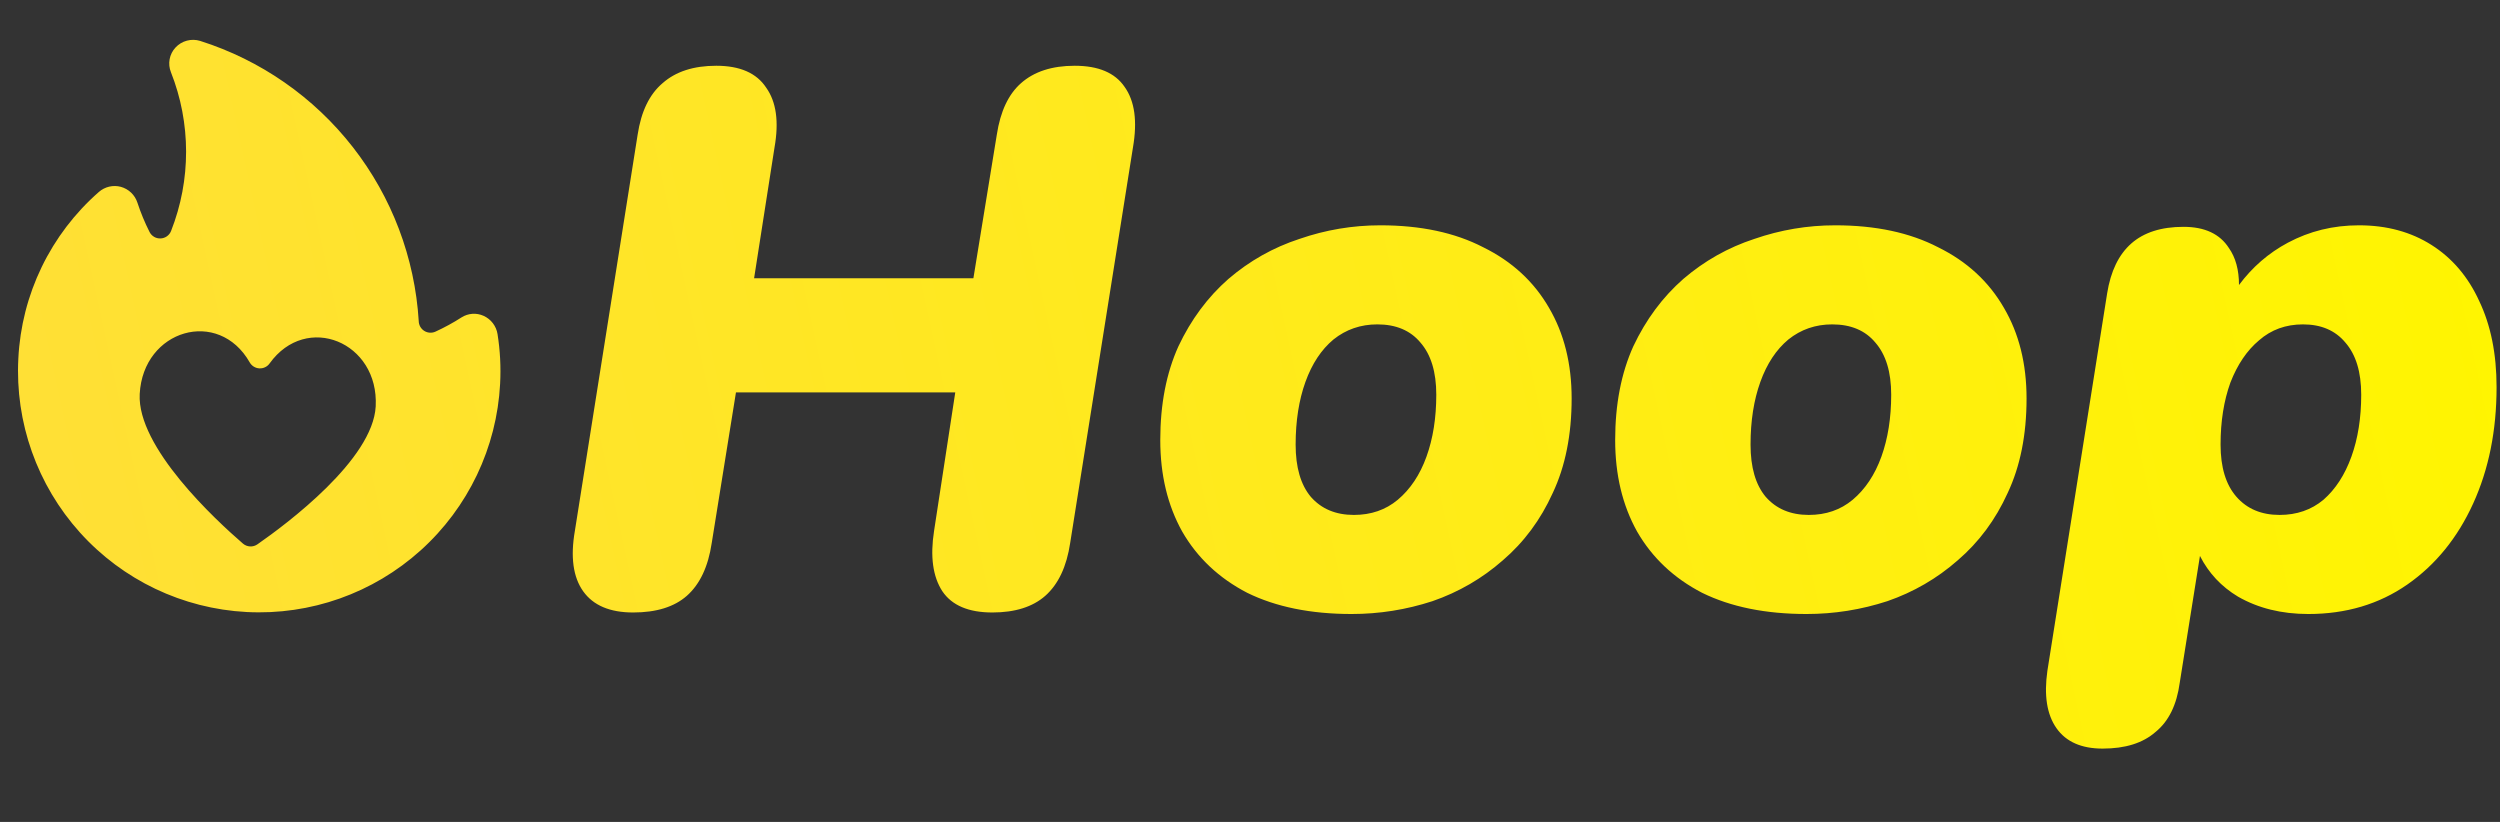 <svg width="146" height="48" viewBox="0 0 146 48" fill="none" xmlns="http://www.w3.org/2000/svg">
<rect x="0" y="0" width="146" height="48" fill="#333333" stroke="none"/>
<path fill-rule="evenodd" clip-rule="evenodd" d="M28.782 18.873C28.925 19.06 29.02 19.28 29.056 19.512C29.208 20.471 29.259 21.442 29.207 22.411C29.012 26.142 27.342 29.643 24.565 32.143C21.789 34.643 18.133 35.938 14.402 35.742C10.671 35.546 7.17 33.877 4.67 31.1C2.17 28.324 0.875 24.668 1.071 20.937C1.162 19.083 1.626 17.267 2.433 15.597C3.241 13.926 4.376 12.435 5.772 11.212C5.945 11.06 6.153 10.953 6.377 10.9C6.601 10.848 6.835 10.851 7.058 10.911C7.283 10.973 7.49 11.09 7.659 11.252C7.828 11.414 7.954 11.615 8.026 11.838C8.219 12.424 8.455 12.996 8.733 13.547C8.793 13.666 8.886 13.764 9 13.832C9.115 13.899 9.247 13.931 9.38 13.925C9.513 13.919 9.641 13.875 9.75 13.798C9.858 13.72 9.942 13.614 9.99 13.49C11.163 10.509 11.16 7.194 9.982 4.215C9.885 3.975 9.859 3.712 9.906 3.457C9.953 3.203 10.072 2.966 10.248 2.777C10.427 2.583 10.657 2.443 10.912 2.375C11.167 2.306 11.437 2.311 11.689 2.389C15.22 3.509 18.33 5.672 20.608 8.594C22.887 11.515 24.228 15.058 24.454 18.756C24.457 18.87 24.488 18.982 24.544 19.081C24.601 19.181 24.681 19.265 24.778 19.325C24.875 19.386 24.985 19.421 25.099 19.428C25.212 19.436 25.326 19.415 25.43 19.368C25.957 19.126 26.468 18.848 26.956 18.534C27.145 18.415 27.361 18.343 27.585 18.327C27.808 18.311 28.032 18.351 28.236 18.442C28.451 18.538 28.639 18.686 28.782 18.873ZM14.602 31.912C14.755 31.92 14.906 31.877 15.032 31.79C16.769 30.581 21.778 26.839 21.941 23.732C22.138 19.972 17.893 18.231 15.744 21.226C15.677 21.32 15.587 21.396 15.482 21.446C15.378 21.496 15.263 21.519 15.148 21.513C15.032 21.507 14.92 21.472 14.821 21.411C14.723 21.35 14.641 21.266 14.584 21.165C12.76 17.962 8.356 19.25 8.159 23.009C7.997 26.117 12.586 30.362 14.187 31.745C14.303 31.845 14.449 31.904 14.602 31.912ZM36.974 35.769C35.619 35.769 34.648 35.357 34.059 34.533C33.47 33.708 33.308 32.531 33.573 31L37.239 7.859C37.445 6.505 37.93 5.504 38.696 4.856C39.461 4.179 40.507 3.84 41.831 3.84C43.215 3.84 44.187 4.267 44.746 5.121C45.335 5.945 45.497 7.108 45.232 8.61L44.039 16.25H56.846L58.215 7.859C58.422 6.505 58.893 5.504 59.629 4.856C60.394 4.179 61.439 3.84 62.764 3.84C64.148 3.84 65.12 4.252 65.679 5.077C66.268 5.901 66.43 7.079 66.165 8.61L62.499 31.706C62.293 33.09 61.807 34.12 61.042 34.798C60.306 35.445 59.275 35.769 57.95 35.769C56.567 35.769 55.595 35.357 55.036 34.533C54.477 33.679 54.315 32.501 54.55 31L55.787 22.918H42.98L41.566 31.706C41.36 33.09 40.875 34.12 40.109 34.798C39.373 35.445 38.328 35.769 36.974 35.769ZM72.839 34.621C74.517 35.445 76.549 35.858 78.933 35.858C80.553 35.858 82.128 35.607 83.659 35.107C85.19 34.577 86.559 33.782 87.766 32.722C89.002 31.662 89.974 30.352 90.68 28.792C91.416 27.231 91.784 25.391 91.784 23.271C91.784 21.24 91.343 19.474 90.46 17.972C89.576 16.441 88.296 15.263 86.618 14.439C84.969 13.585 82.967 13.158 80.612 13.158C78.992 13.158 77.417 13.423 75.886 13.953C74.355 14.454 72.971 15.234 71.735 16.294C70.528 17.354 69.556 18.664 68.82 20.224C68.114 21.785 67.76 23.61 67.76 25.7C67.76 27.732 68.187 29.513 69.041 31.044C69.924 32.575 71.19 33.767 72.839 34.621ZM81.627 29.189C80.921 29.778 80.067 30.072 79.066 30.072C78.006 30.072 77.167 29.719 76.549 29.012C75.96 28.306 75.665 27.29 75.665 25.965C75.665 24.582 75.857 23.36 76.239 22.3C76.622 21.24 77.167 20.416 77.873 19.827C78.609 19.238 79.463 18.944 80.435 18.944C81.524 18.944 82.363 19.297 82.952 20.003C83.57 20.71 83.879 21.726 83.879 23.051C83.879 24.405 83.688 25.612 83.305 26.672C82.923 27.732 82.363 28.571 81.627 29.189ZM105.5 35.858C103.115 35.858 101.083 35.445 99.405 34.621C97.756 33.767 96.49 32.575 95.607 31.044C94.753 29.513 94.326 27.732 94.326 25.7C94.326 23.61 94.68 21.785 95.386 20.224C96.122 18.664 97.094 17.354 98.301 16.294C99.538 15.234 100.921 14.454 102.452 13.953C103.983 13.423 105.558 13.158 107.178 13.158C109.533 13.158 111.535 13.585 113.184 14.439C114.862 15.263 116.143 16.441 117.026 17.972C117.909 19.474 118.351 21.24 118.351 23.271C118.351 25.391 117.983 27.231 117.247 28.792C116.54 30.352 115.568 31.662 114.332 32.722C113.125 33.782 111.756 34.577 110.225 35.107C108.694 35.607 107.119 35.858 105.5 35.858ZM105.632 30.072C106.633 30.072 107.487 29.778 108.193 29.189C108.929 28.571 109.489 27.732 109.872 26.672C110.254 25.612 110.446 24.405 110.446 23.051C110.446 21.726 110.137 20.71 109.518 20.003C108.929 19.297 108.09 18.944 107.001 18.944C106.029 18.944 105.176 19.238 104.44 19.827C103.733 20.416 103.188 21.24 102.806 22.3C102.423 23.36 102.232 24.582 102.232 25.965C102.232 27.29 102.526 28.306 103.115 29.012C103.733 29.719 104.572 30.072 105.632 30.072ZM122.792 43.718C121.555 43.718 120.657 43.321 120.098 42.526C119.538 41.731 119.362 40.612 119.568 39.17L123.057 17.133C123.263 15.838 123.734 14.866 124.47 14.218C125.206 13.57 126.222 13.247 127.517 13.247C128.754 13.247 129.637 13.659 130.167 14.483C130.561 15.043 130.758 15.764 130.757 16.645C131.534 15.6 132.485 14.776 133.611 14.174C134.877 13.497 136.261 13.158 137.763 13.158C139.382 13.158 140.795 13.541 142.002 14.307C143.209 15.072 144.137 16.161 144.784 17.575C145.461 18.988 145.8 20.666 145.8 22.609C145.8 25.141 145.344 27.408 144.431 29.41C143.518 31.412 142.238 32.987 140.589 34.135C138.94 35.283 137.012 35.858 134.804 35.858C133.243 35.858 131.874 35.519 130.697 34.842C129.727 34.26 128.987 33.469 128.477 32.468L127.296 39.876C127.12 41.172 126.648 42.129 125.883 42.747C125.147 43.395 124.117 43.718 122.792 43.718ZM133.126 30.072C134.127 30.072 134.98 29.778 135.687 29.189C136.394 28.571 136.938 27.732 137.321 26.672C137.704 25.612 137.895 24.405 137.895 23.051C137.895 21.726 137.586 20.71 136.968 20.003C136.379 19.297 135.554 18.944 134.495 18.944C133.494 18.944 132.64 19.253 131.933 19.871C131.227 20.46 130.667 21.284 130.255 22.344C129.872 23.404 129.681 24.611 129.681 25.965C129.681 27.29 129.99 28.306 130.608 29.012C131.227 29.719 132.066 30.072 133.126 30.072Z" fill="url(#paint0_linear_4283_11483)"/>
<defs>
<linearGradient id="paint0_linear_4283_11483" x1="143.895" y1="2.327" x2="-1.088" y2="33.889" gradientUnits="userSpaceOnUse">
<stop stop-color="#FFF500"/>
<stop offset="1" stop-color="#FFDF37"/>
</linearGradient>
</defs>
</svg>
